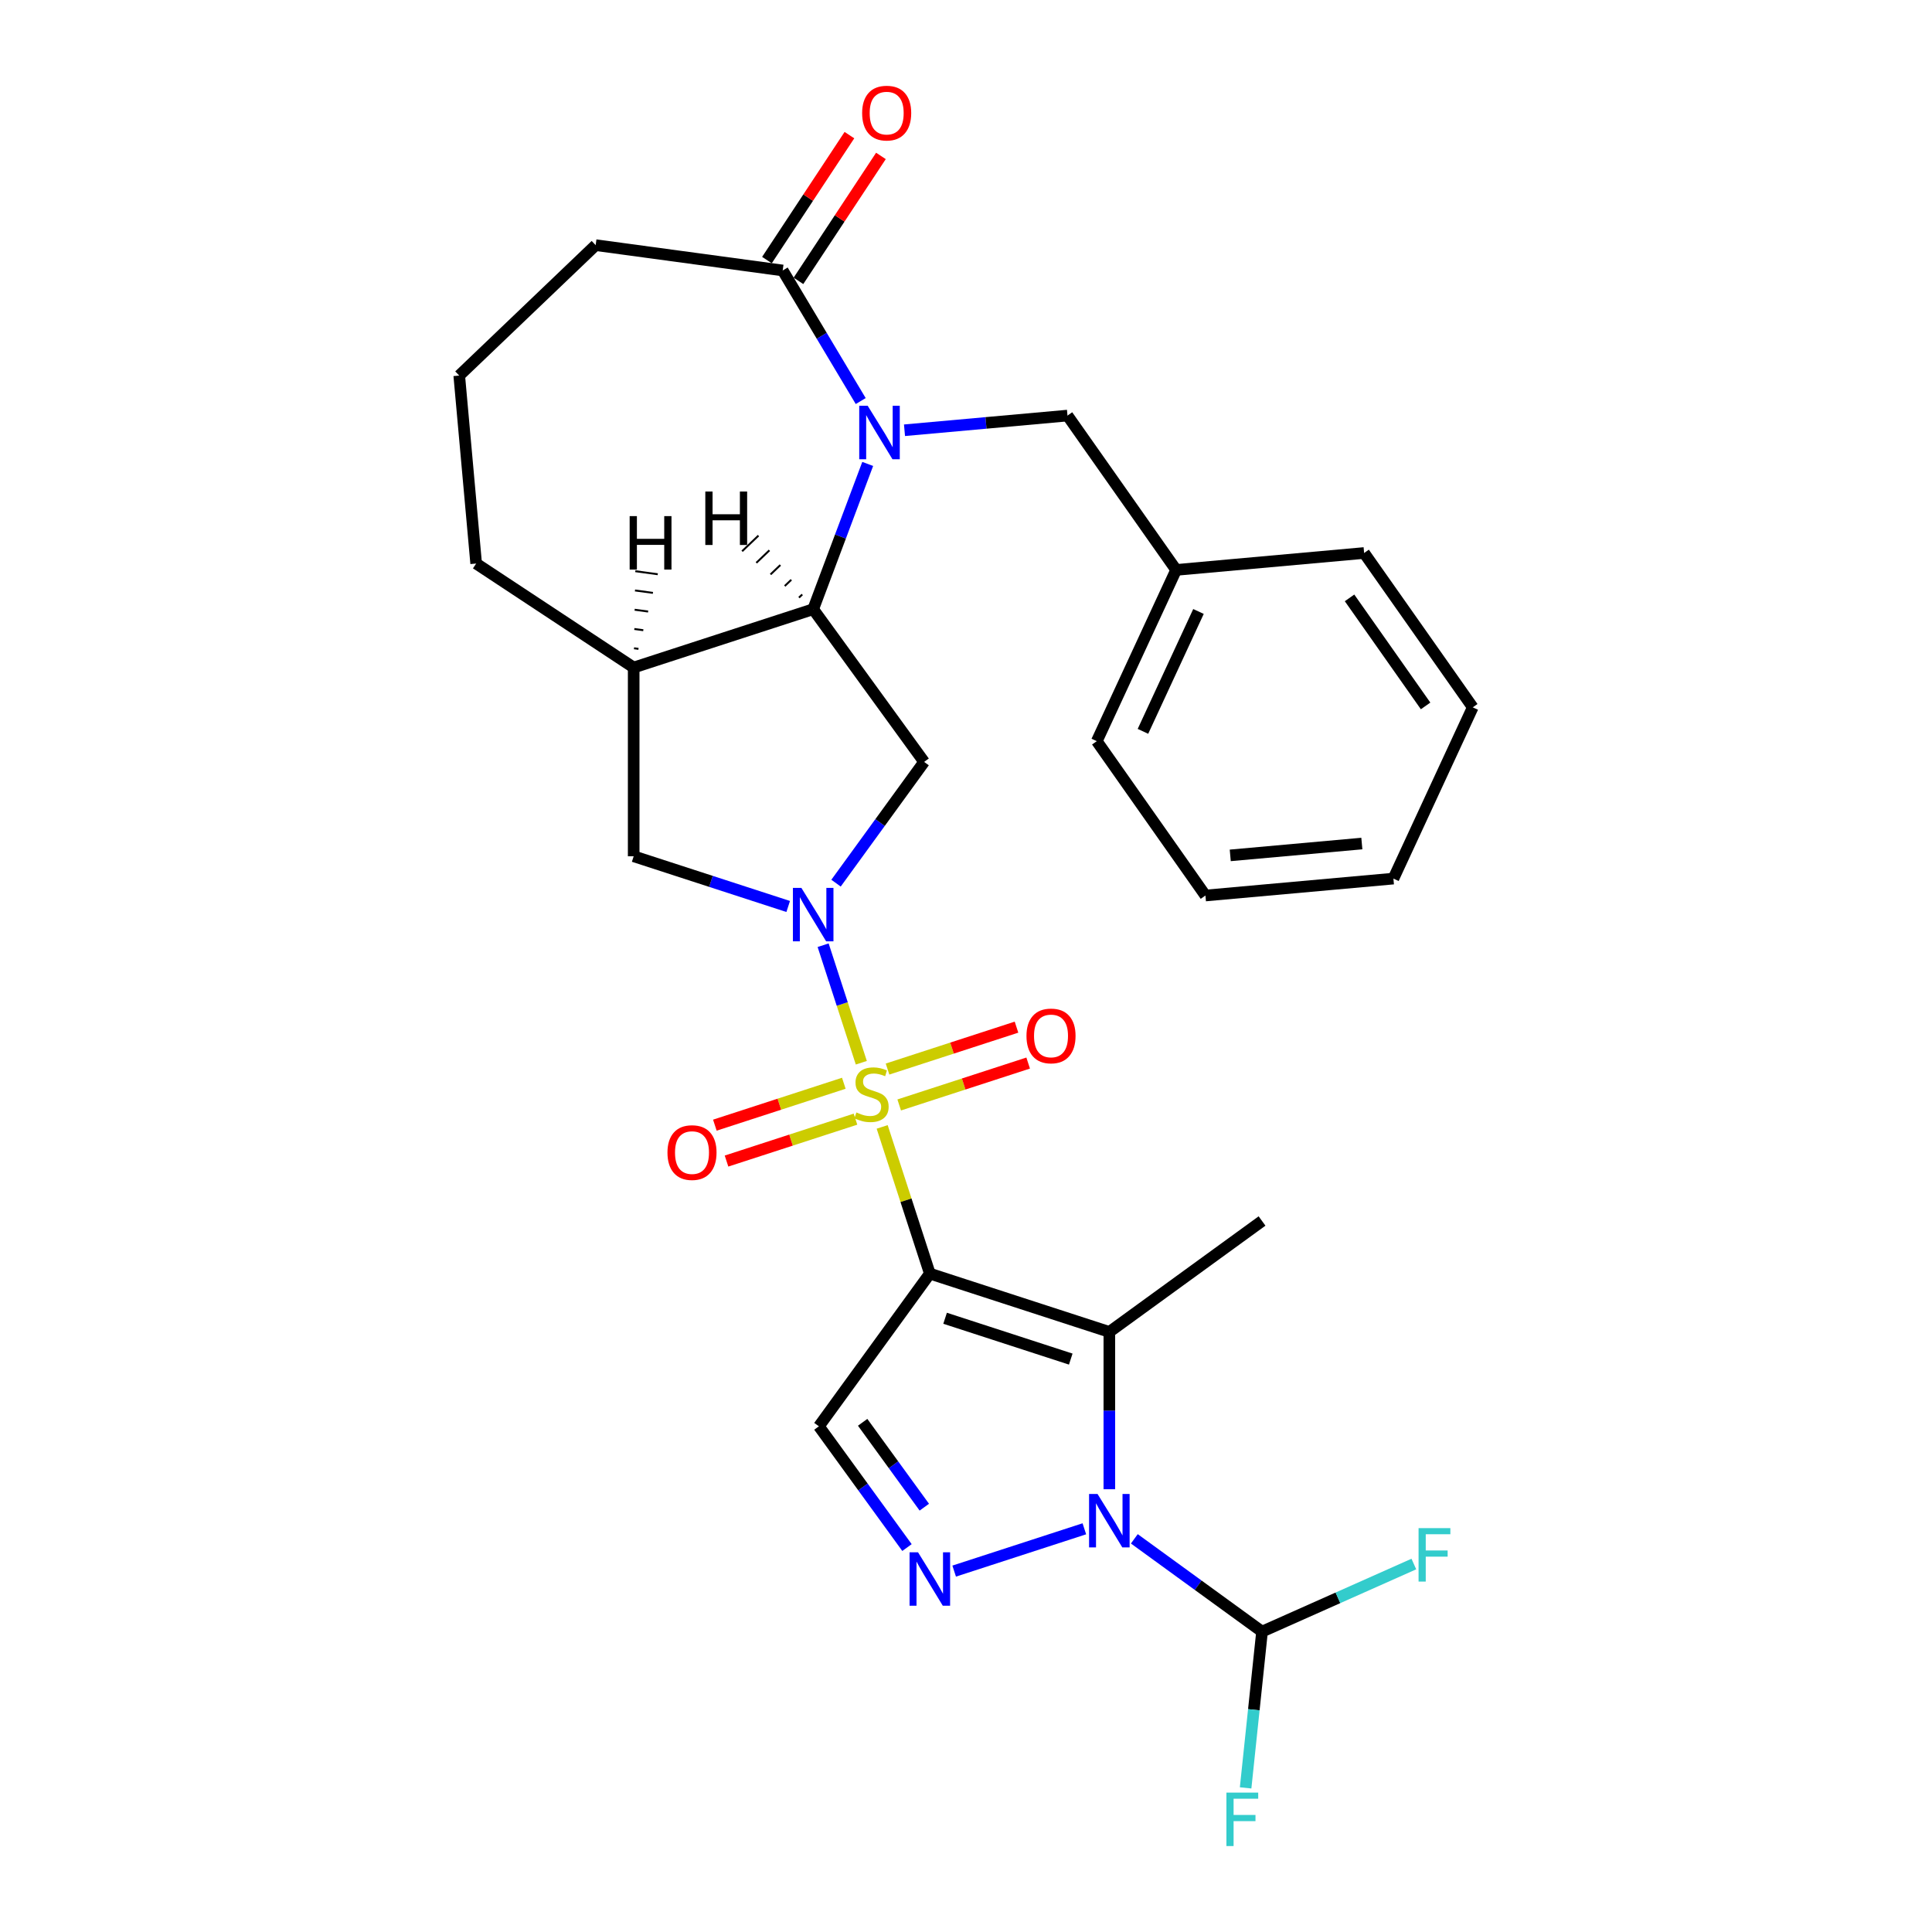 <?xml version='1.0' encoding='iso-8859-1'?>
<svg version='1.1' baseProfile='full'
              xmlns='http://www.w3.org/2000/svg'
                      xmlns:rdkit='http://www.rdkit.org/xml'
                      xmlns:xlink='http://www.w3.org/1999/xlink'
                  xml:space='preserve'
width='1000px' height='1000px' viewBox='0 0 1000 1000'>
<!-- END OF HEADER -->
<rect style='opacity:1.0;fill:#FFFFFF;stroke:none' width='1000' height='1000' x='0' y='0'> </rect>
<path class='bond-0' d='M 456.609,583.286 L 468.945,621.253' style='fill:none;fill-rule:evenodd;stroke:#CCCC00;stroke-width:6px;stroke-linecap:butt;stroke-linejoin:miter;stroke-opacity:1' />
<path class='bond-0' d='M 468.945,621.253 L 481.281,659.219' style='fill:none;fill-rule:evenodd;stroke:#000000;stroke-width:6px;stroke-linecap:butt;stroke-linejoin:miter;stroke-opacity:1' />
<path class='bond-1' d='M 445.816,550.071 L 435.935,519.657' style='fill:none;fill-rule:evenodd;stroke:#CCCC00;stroke-width:6px;stroke-linecap:butt;stroke-linejoin:miter;stroke-opacity:1' />
<path class='bond-1' d='M 435.935,519.657 L 426.053,489.244' style='fill:none;fill-rule:evenodd;stroke:#0000FF;stroke-width:6px;stroke-linecap:butt;stroke-linejoin:miter;stroke-opacity:1' />
<path class='bond-13' d='M 465.424,571.923 L 498.801,561.078' style='fill:none;fill-rule:evenodd;stroke:#CCCC00;stroke-width:6px;stroke-linecap:butt;stroke-linejoin:miter;stroke-opacity:1' />
<path class='bond-13' d='M 498.801,561.078 L 532.178,550.233' style='fill:none;fill-rule:evenodd;stroke:#FF0000;stroke-width:6px;stroke-linecap:butt;stroke-linejoin:miter;stroke-opacity:1' />
<path class='bond-13' d='M 459.386,553.34 L 492.763,542.495' style='fill:none;fill-rule:evenodd;stroke:#CCCC00;stroke-width:6px;stroke-linecap:butt;stroke-linejoin:miter;stroke-opacity:1' />
<path class='bond-13' d='M 492.763,542.495 L 526.14,531.651' style='fill:none;fill-rule:evenodd;stroke:#FF0000;stroke-width:6px;stroke-linecap:butt;stroke-linejoin:miter;stroke-opacity:1' />
<path class='bond-14' d='M 436.76,560.692 L 403.383,571.537' style='fill:none;fill-rule:evenodd;stroke:#CCCC00;stroke-width:6px;stroke-linecap:butt;stroke-linejoin:miter;stroke-opacity:1' />
<path class='bond-14' d='M 403.383,571.537 L 370.006,582.382' style='fill:none;fill-rule:evenodd;stroke:#FF0000;stroke-width:6px;stroke-linecap:butt;stroke-linejoin:miter;stroke-opacity:1' />
<path class='bond-14' d='M 442.798,579.274 L 409.421,590.119' style='fill:none;fill-rule:evenodd;stroke:#CCCC00;stroke-width:6px;stroke-linecap:butt;stroke-linejoin:miter;stroke-opacity:1' />
<path class='bond-14' d='M 409.421,590.119 L 376.044,600.964' style='fill:none;fill-rule:evenodd;stroke:#FF0000;stroke-width:6px;stroke-linecap:butt;stroke-linejoin:miter;stroke-opacity:1' />
<path class='bond-3' d='M 481.281,659.219 L 574.193,689.408' style='fill:none;fill-rule:evenodd;stroke:#000000;stroke-width:6px;stroke-linecap:butt;stroke-linejoin:miter;stroke-opacity:1' />
<path class='bond-3' d='M 489.18,682.33 L 554.218,703.462' style='fill:none;fill-rule:evenodd;stroke:#000000;stroke-width:6px;stroke-linecap:butt;stroke-linejoin:miter;stroke-opacity:1' />
<path class='bond-6' d='M 481.281,659.219 L 423.858,738.255' style='fill:none;fill-rule:evenodd;stroke:#000000;stroke-width:6px;stroke-linecap:butt;stroke-linejoin:miter;stroke-opacity:1' />
<path class='bond-8' d='M 432.728,457.119 L 455.527,425.739' style='fill:none;fill-rule:evenodd;stroke:#0000FF;stroke-width:6px;stroke-linecap:butt;stroke-linejoin:miter;stroke-opacity:1' />
<path class='bond-8' d='M 455.527,425.739 L 478.326,394.359' style='fill:none;fill-rule:evenodd;stroke:#000000;stroke-width:6px;stroke-linecap:butt;stroke-linejoin:miter;stroke-opacity:1' />
<path class='bond-12' d='M 407.968,469.192 L 367.98,456.199' style='fill:none;fill-rule:evenodd;stroke:#0000FF;stroke-width:6px;stroke-linecap:butt;stroke-linejoin:miter;stroke-opacity:1' />
<path class='bond-12' d='M 367.98,456.199 L 327.991,443.206' style='fill:none;fill-rule:evenodd;stroke:#000000;stroke-width:6px;stroke-linecap:butt;stroke-linejoin:miter;stroke-opacity:1' />
<path class='bond-2' d='M 574.193,770.826 L 574.193,730.117' style='fill:none;fill-rule:evenodd;stroke:#0000FF;stroke-width:6px;stroke-linecap:butt;stroke-linejoin:miter;stroke-opacity:1' />
<path class='bond-2' d='M 574.193,730.117 L 574.193,689.408' style='fill:none;fill-rule:evenodd;stroke:#000000;stroke-width:6px;stroke-linecap:butt;stroke-linejoin:miter;stroke-opacity:1' />
<path class='bond-11' d='M 587.128,796.499 L 620.178,820.512' style='fill:none;fill-rule:evenodd;stroke:#0000FF;stroke-width:6px;stroke-linecap:butt;stroke-linejoin:miter;stroke-opacity:1' />
<path class='bond-11' d='M 620.178,820.512 L 653.229,844.525' style='fill:none;fill-rule:evenodd;stroke:#000000;stroke-width:6px;stroke-linecap:butt;stroke-linejoin:miter;stroke-opacity:1' />
<path class='bond-30' d='M 561.258,791.304 L 493.876,813.198' style='fill:none;fill-rule:evenodd;stroke:#0000FF;stroke-width:6px;stroke-linecap:butt;stroke-linejoin:miter;stroke-opacity:1' />
<path class='bond-19' d='M 574.193,689.408 L 653.229,631.985' style='fill:none;fill-rule:evenodd;stroke:#000000;stroke-width:6px;stroke-linecap:butt;stroke-linejoin:miter;stroke-opacity:1' />
<path class='bond-4' d='M 449.122,240.135 L 435.012,277.73' style='fill:none;fill-rule:evenodd;stroke:#0000FF;stroke-width:6px;stroke-linecap:butt;stroke-linejoin:miter;stroke-opacity:1' />
<path class='bond-4' d='M 435.012,277.73 L 420.903,315.324' style='fill:none;fill-rule:evenodd;stroke:#000000;stroke-width:6px;stroke-linecap:butt;stroke-linejoin:miter;stroke-opacity:1' />
<path class='bond-9' d='M 445.506,207.584 L 425.314,173.789' style='fill:none;fill-rule:evenodd;stroke:#0000FF;stroke-width:6px;stroke-linecap:butt;stroke-linejoin:miter;stroke-opacity:1' />
<path class='bond-9' d='M 425.314,173.789 L 405.123,139.995' style='fill:none;fill-rule:evenodd;stroke:#000000;stroke-width:6px;stroke-linecap:butt;stroke-linejoin:miter;stroke-opacity:1' />
<path class='bond-15' d='M 468.165,222.696 L 510.347,218.899' style='fill:none;fill-rule:evenodd;stroke:#0000FF;stroke-width:6px;stroke-linecap:butt;stroke-linejoin:miter;stroke-opacity:1' />
<path class='bond-15' d='M 510.347,218.899 L 552.53,215.103' style='fill:none;fill-rule:evenodd;stroke:#000000;stroke-width:6px;stroke-linecap:butt;stroke-linejoin:miter;stroke-opacity:1' />
<path class='bond-5' d='M 469.456,801.015 L 446.657,769.635' style='fill:none;fill-rule:evenodd;stroke:#0000FF;stroke-width:6px;stroke-linecap:butt;stroke-linejoin:miter;stroke-opacity:1' />
<path class='bond-5' d='M 446.657,769.635 L 423.858,738.255' style='fill:none;fill-rule:evenodd;stroke:#000000;stroke-width:6px;stroke-linecap:butt;stroke-linejoin:miter;stroke-opacity:1' />
<path class='bond-5' d='M 478.423,780.116 L 462.464,758.15' style='fill:none;fill-rule:evenodd;stroke:#0000FF;stroke-width:6px;stroke-linecap:butt;stroke-linejoin:miter;stroke-opacity:1' />
<path class='bond-5' d='M 462.464,758.15 L 446.505,736.184' style='fill:none;fill-rule:evenodd;stroke:#000000;stroke-width:6px;stroke-linecap:butt;stroke-linejoin:miter;stroke-opacity:1' />
<path class='bond-7' d='M 420.903,315.324 L 478.326,394.359' style='fill:none;fill-rule:evenodd;stroke:#000000;stroke-width:6px;stroke-linecap:butt;stroke-linejoin:miter;stroke-opacity:1' />
<path class='bond-29' d='M 420.903,315.324 L 327.991,345.513' style='fill:none;fill-rule:evenodd;stroke:#000000;stroke-width:6px;stroke-linecap:butt;stroke-linejoin:miter;stroke-opacity:1' />
<path class='bond-33' d='M 415.239,307.704 L 413.545,309.324' style='fill:none;fill-rule:evenodd;stroke:#000000;stroke-width:1.0px;stroke-linecap:butt;stroke-linejoin:miter;stroke-opacity:1' />
<path class='bond-33' d='M 409.575,300.083 L 406.186,303.324' style='fill:none;fill-rule:evenodd;stroke:#000000;stroke-width:1.0px;stroke-linecap:butt;stroke-linejoin:miter;stroke-opacity:1' />
<path class='bond-33' d='M 403.912,292.463 L 398.828,297.324' style='fill:none;fill-rule:evenodd;stroke:#000000;stroke-width:1.0px;stroke-linecap:butt;stroke-linejoin:miter;stroke-opacity:1' />
<path class='bond-33' d='M 398.248,284.843 L 391.469,291.324' style='fill:none;fill-rule:evenodd;stroke:#000000;stroke-width:1.0px;stroke-linecap:butt;stroke-linejoin:miter;stroke-opacity:1' />
<path class='bond-33' d='M 392.584,277.223 L 384.111,285.324' style='fill:none;fill-rule:evenodd;stroke:#000000;stroke-width:1.0px;stroke-linecap:butt;stroke-linejoin:miter;stroke-opacity:1' />
<path class='bond-16' d='M 413.276,145.377 L 434.621,113.042' style='fill:none;fill-rule:evenodd;stroke:#000000;stroke-width:6px;stroke-linecap:butt;stroke-linejoin:miter;stroke-opacity:1' />
<path class='bond-16' d='M 434.621,113.042 L 455.965,80.706' style='fill:none;fill-rule:evenodd;stroke:#FF0000;stroke-width:6px;stroke-linecap:butt;stroke-linejoin:miter;stroke-opacity:1' />
<path class='bond-16' d='M 396.97,134.613 L 418.314,102.278' style='fill:none;fill-rule:evenodd;stroke:#000000;stroke-width:6px;stroke-linecap:butt;stroke-linejoin:miter;stroke-opacity:1' />
<path class='bond-16' d='M 418.314,102.278 L 439.659,69.942' style='fill:none;fill-rule:evenodd;stroke:#FF0000;stroke-width:6px;stroke-linecap:butt;stroke-linejoin:miter;stroke-opacity:1' />
<path class='bond-31' d='M 405.123,139.995 L 308.314,126.881' style='fill:none;fill-rule:evenodd;stroke:#000000;stroke-width:6px;stroke-linecap:butt;stroke-linejoin:miter;stroke-opacity:1' />
<path class='bond-10' d='M 327.991,345.513 L 327.991,443.206' style='fill:none;fill-rule:evenodd;stroke:#000000;stroke-width:6px;stroke-linecap:butt;stroke-linejoin:miter;stroke-opacity:1' />
<path class='bond-21' d='M 327.991,345.513 L 246.459,291.694' style='fill:none;fill-rule:evenodd;stroke:#000000;stroke-width:6px;stroke-linecap:butt;stroke-linejoin:miter;stroke-opacity:1' />
<path class='bond-34' d='M 330.482,335.855 L 328.159,335.54' style='fill:none;fill-rule:evenodd;stroke:#000000;stroke-width:1.0px;stroke-linecap:butt;stroke-linejoin:miter;stroke-opacity:1' />
<path class='bond-34' d='M 332.974,326.196 L 328.327,325.567' style='fill:none;fill-rule:evenodd;stroke:#000000;stroke-width:1.0px;stroke-linecap:butt;stroke-linejoin:miter;stroke-opacity:1' />
<path class='bond-34' d='M 335.465,316.538 L 328.495,315.594' style='fill:none;fill-rule:evenodd;stroke:#000000;stroke-width:1.0px;stroke-linecap:butt;stroke-linejoin:miter;stroke-opacity:1' />
<path class='bond-34' d='M 337.956,306.88 L 328.663,305.621' style='fill:none;fill-rule:evenodd;stroke:#000000;stroke-width:1.0px;stroke-linecap:butt;stroke-linejoin:miter;stroke-opacity:1' />
<path class='bond-34' d='M 340.448,297.222 L 328.83,295.648' style='fill:none;fill-rule:evenodd;stroke:#000000;stroke-width:1.0px;stroke-linecap:butt;stroke-linejoin:miter;stroke-opacity:1' />
<path class='bond-17' d='M 653.229,844.525 L 648.978,884.966' style='fill:none;fill-rule:evenodd;stroke:#000000;stroke-width:6px;stroke-linecap:butt;stroke-linejoin:miter;stroke-opacity:1' />
<path class='bond-17' d='M 648.978,884.966 L 644.728,925.407' style='fill:none;fill-rule:evenodd;stroke:#33CCCC;stroke-width:6px;stroke-linecap:butt;stroke-linejoin:miter;stroke-opacity:1' />
<path class='bond-18' d='M 653.229,844.525 L 692.518,827.032' style='fill:none;fill-rule:evenodd;stroke:#000000;stroke-width:6px;stroke-linecap:butt;stroke-linejoin:miter;stroke-opacity:1' />
<path class='bond-18' d='M 692.518,827.032 L 731.808,809.539' style='fill:none;fill-rule:evenodd;stroke:#33CCCC;stroke-width:6px;stroke-linecap:butt;stroke-linejoin:miter;stroke-opacity:1' />
<path class='bond-20' d='M 552.53,215.103 L 608.764,294.988' style='fill:none;fill-rule:evenodd;stroke:#000000;stroke-width:6px;stroke-linecap:butt;stroke-linejoin:miter;stroke-opacity:1' />
<path class='bond-24' d='M 608.764,294.988 L 567.698,383.631' style='fill:none;fill-rule:evenodd;stroke:#000000;stroke-width:6px;stroke-linecap:butt;stroke-linejoin:miter;stroke-opacity:1' />
<path class='bond-24' d='M 620.333,316.498 L 591.587,378.548' style='fill:none;fill-rule:evenodd;stroke:#000000;stroke-width:6px;stroke-linecap:butt;stroke-linejoin:miter;stroke-opacity:1' />
<path class='bond-25' d='M 608.764,294.988 L 706.065,286.231' style='fill:none;fill-rule:evenodd;stroke:#000000;stroke-width:6px;stroke-linecap:butt;stroke-linejoin:miter;stroke-opacity:1' />
<path class='bond-23' d='M 246.459,291.694 L 237.701,194.393' style='fill:none;fill-rule:evenodd;stroke:#000000;stroke-width:6px;stroke-linecap:butt;stroke-linejoin:miter;stroke-opacity:1' />
<path class='bond-22' d='M 308.314,126.881 L 237.701,194.393' style='fill:none;fill-rule:evenodd;stroke:#000000;stroke-width:6px;stroke-linecap:butt;stroke-linejoin:miter;stroke-opacity:1' />
<path class='bond-27' d='M 567.698,383.631 L 623.932,463.517' style='fill:none;fill-rule:evenodd;stroke:#000000;stroke-width:6px;stroke-linecap:butt;stroke-linejoin:miter;stroke-opacity:1' />
<path class='bond-26' d='M 706.065,286.231 L 762.299,366.117' style='fill:none;fill-rule:evenodd;stroke:#000000;stroke-width:6px;stroke-linecap:butt;stroke-linejoin:miter;stroke-opacity:1' />
<path class='bond-26' d='M 698.522,309.461 L 737.886,365.381' style='fill:none;fill-rule:evenodd;stroke:#000000;stroke-width:6px;stroke-linecap:butt;stroke-linejoin:miter;stroke-opacity:1' />
<path class='bond-28' d='M 762.299,366.117 L 721.232,454.76' style='fill:none;fill-rule:evenodd;stroke:#000000;stroke-width:6px;stroke-linecap:butt;stroke-linejoin:miter;stroke-opacity:1' />
<path class='bond-32' d='M 623.932,463.517 L 721.232,454.76' style='fill:none;fill-rule:evenodd;stroke:#000000;stroke-width:6px;stroke-linecap:butt;stroke-linejoin:miter;stroke-opacity:1' />
<path class='bond-32' d='M 636.776,442.744 L 704.886,436.614' style='fill:none;fill-rule:evenodd;stroke:#000000;stroke-width:6px;stroke-linecap:butt;stroke-linejoin:miter;stroke-opacity:1' />
<path  class='atom-0' d='M 443.276 575.803
Q 443.589 575.92, 444.879 576.467
Q 446.168 577.014, 447.575 577.366
Q 449.021 577.679, 450.428 577.679
Q 453.046 577.679, 454.57 576.428
Q 456.094 575.139, 456.094 572.911
Q 456.094 571.387, 455.312 570.449
Q 454.57 569.512, 453.398 569.004
Q 452.225 568.496, 450.271 567.909
Q 447.809 567.167, 446.325 566.464
Q 444.879 565.76, 443.824 564.275
Q 442.808 562.79, 442.808 560.289
Q 442.808 556.811, 445.152 554.662
Q 447.536 552.513, 452.225 552.513
Q 455.43 552.513, 459.064 554.037
L 458.165 557.046
Q 454.843 555.678, 452.342 555.678
Q 449.646 555.678, 448.161 556.811
Q 446.676 557.906, 446.715 559.82
Q 446.715 561.305, 447.458 562.204
Q 448.239 563.103, 449.333 563.611
Q 450.467 564.119, 452.342 564.705
Q 454.843 565.487, 456.328 566.268
Q 457.813 567.05, 458.868 568.652
Q 459.963 570.215, 459.963 572.911
Q 459.963 576.741, 457.383 578.812
Q 454.843 580.844, 450.584 580.844
Q 448.122 580.844, 446.246 580.297
Q 444.41 579.789, 442.221 578.89
L 443.276 575.803
' fill='#CCCC00'/>
<path  class='atom-2' d='M 414.787 459.562
L 423.853 474.216
Q 424.752 475.662, 426.198 478.28
Q 427.644 480.898, 427.722 481.054
L 427.722 459.562
L 431.395 459.562
L 431.395 487.229
L 427.605 487.229
L 417.875 471.207
Q 416.741 469.331, 415.53 467.182
Q 414.358 465.033, 414.006 464.368
L 414.006 487.229
L 410.411 487.229
L 410.411 459.562
L 414.787 459.562
' fill='#0000FF'/>
<path  class='atom-3' d='M 568.077 773.268
L 577.143 787.922
Q 578.042 789.368, 579.488 791.986
Q 580.934 794.605, 581.012 794.761
L 581.012 773.268
L 584.685 773.268
L 584.685 800.935
L 580.895 800.935
L 571.164 784.913
Q 570.031 783.038, 568.82 780.888
Q 567.648 778.739, 567.296 778.075
L 567.296 800.935
L 563.701 800.935
L 563.701 773.268
L 568.077 773.268
' fill='#0000FF'/>
<path  class='atom-5' d='M 449.114 210.026
L 458.18 224.68
Q 459.079 226.126, 460.525 228.744
Q 461.971 231.363, 462.049 231.519
L 462.049 210.026
L 465.722 210.026
L 465.722 237.693
L 461.932 237.693
L 452.202 221.671
Q 451.068 219.796, 449.857 217.646
Q 448.685 215.497, 448.333 214.833
L 448.333 237.693
L 444.738 237.693
L 444.738 210.026
L 449.114 210.026
' fill='#0000FF'/>
<path  class='atom-6' d='M 475.165 803.457
L 484.231 818.111
Q 485.13 819.557, 486.576 822.175
Q 488.022 824.794, 488.1 824.95
L 488.1 803.457
L 491.773 803.457
L 491.773 831.124
L 487.983 831.124
L 478.252 815.102
Q 477.119 813.227, 475.908 811.077
Q 474.735 808.928, 474.384 808.264
L 474.384 831.124
L 470.789 831.124
L 470.789 803.457
L 475.165 803.457
' fill='#0000FF'/>
<path  class='atom-14' d='M 531.304 536.196
Q 531.304 529.553, 534.586 525.841
Q 537.869 522.129, 544.004 522.129
Q 550.139 522.129, 553.422 525.841
Q 556.704 529.553, 556.704 536.196
Q 556.704 542.918, 553.383 546.747
Q 550.061 550.538, 544.004 550.538
Q 537.908 550.538, 534.586 546.747
Q 531.304 542.957, 531.304 536.196
M 544.004 547.412
Q 548.224 547.412, 550.491 544.598
Q 552.796 541.745, 552.796 536.196
Q 552.796 530.765, 550.491 528.029
Q 548.224 525.255, 544.004 525.255
Q 539.784 525.255, 537.478 527.99
Q 535.212 530.726, 535.212 536.196
Q 535.212 541.785, 537.478 544.598
Q 539.784 547.412, 544.004 547.412
' fill='#FF0000'/>
<path  class='atom-15' d='M 345.48 596.574
Q 345.48 589.931, 348.762 586.219
Q 352.045 582.506, 358.18 582.506
Q 364.315 582.506, 367.598 586.219
Q 370.88 589.931, 370.88 596.574
Q 370.88 603.296, 367.559 607.125
Q 364.237 610.916, 358.18 610.916
Q 352.084 610.916, 348.762 607.125
Q 345.48 603.335, 345.48 596.574
M 358.18 607.79
Q 362.4 607.79, 364.667 604.976
Q 366.972 602.123, 366.972 596.574
Q 366.972 591.143, 364.667 588.407
Q 362.4 585.633, 358.18 585.633
Q 353.96 585.633, 351.654 588.368
Q 349.388 591.104, 349.388 596.574
Q 349.388 602.162, 351.654 604.976
Q 353.96 607.79, 358.18 607.79
' fill='#FF0000'/>
<path  class='atom-17' d='M 446.242 58.541
Q 446.242 51.898, 449.525 48.185
Q 452.807 44.473, 458.942 44.473
Q 465.077 44.473, 468.36 48.185
Q 471.642 51.898, 471.642 58.541
Q 471.642 65.262, 468.321 69.091
Q 464.999 72.882, 458.942 72.882
Q 452.846 72.882, 449.525 69.091
Q 446.242 65.301, 446.242 58.541
M 458.942 69.756
Q 463.163 69.756, 465.429 66.942
Q 467.735 64.09, 467.735 58.541
Q 467.735 53.109, 465.429 50.373
Q 463.163 47.599, 458.942 47.599
Q 454.722 47.599, 452.416 50.334
Q 450.15 53.07, 450.15 58.541
Q 450.15 64.129, 452.416 66.942
Q 454.722 69.756, 458.942 69.756
' fill='#FF0000'/>
<path  class='atom-18' d='M 634.791 927.849
L 651.243 927.849
L 651.243 931.015
L 638.503 931.015
L 638.503 939.416
L 649.836 939.416
L 649.836 942.621
L 638.503 942.621
L 638.503 955.516
L 634.791 955.516
L 634.791 927.849
' fill='#33CCCC'/>
<path  class='atom-19' d='M 734.25 790.956
L 750.702 790.956
L 750.702 794.121
L 737.963 794.121
L 737.963 802.523
L 749.295 802.523
L 749.295 805.727
L 737.963 805.727
L 737.963 818.622
L 734.25 818.622
L 734.25 790.956
' fill='#33CCCC'/>
<path  class='atom-30' d='M 365.07 254.415
L 368.822 254.415
L 368.822 266.178
L 382.968 266.178
L 382.968 254.415
L 386.719 254.415
L 386.719 282.082
L 382.968 282.082
L 382.968 269.304
L 368.822 269.304
L 368.822 282.082
L 365.07 282.082
L 365.07 254.415
' fill='#000000'/>
<path  class='atom-31' d='M 325.909 267.14
L 329.66 267.14
L 329.66 278.902
L 343.806 278.902
L 343.806 267.14
L 347.558 267.14
L 347.558 294.807
L 343.806 294.807
L 343.806 282.028
L 329.66 282.028
L 329.66 294.807
L 325.909 294.807
L 325.909 267.14
' fill='#000000'/>
</svg>
